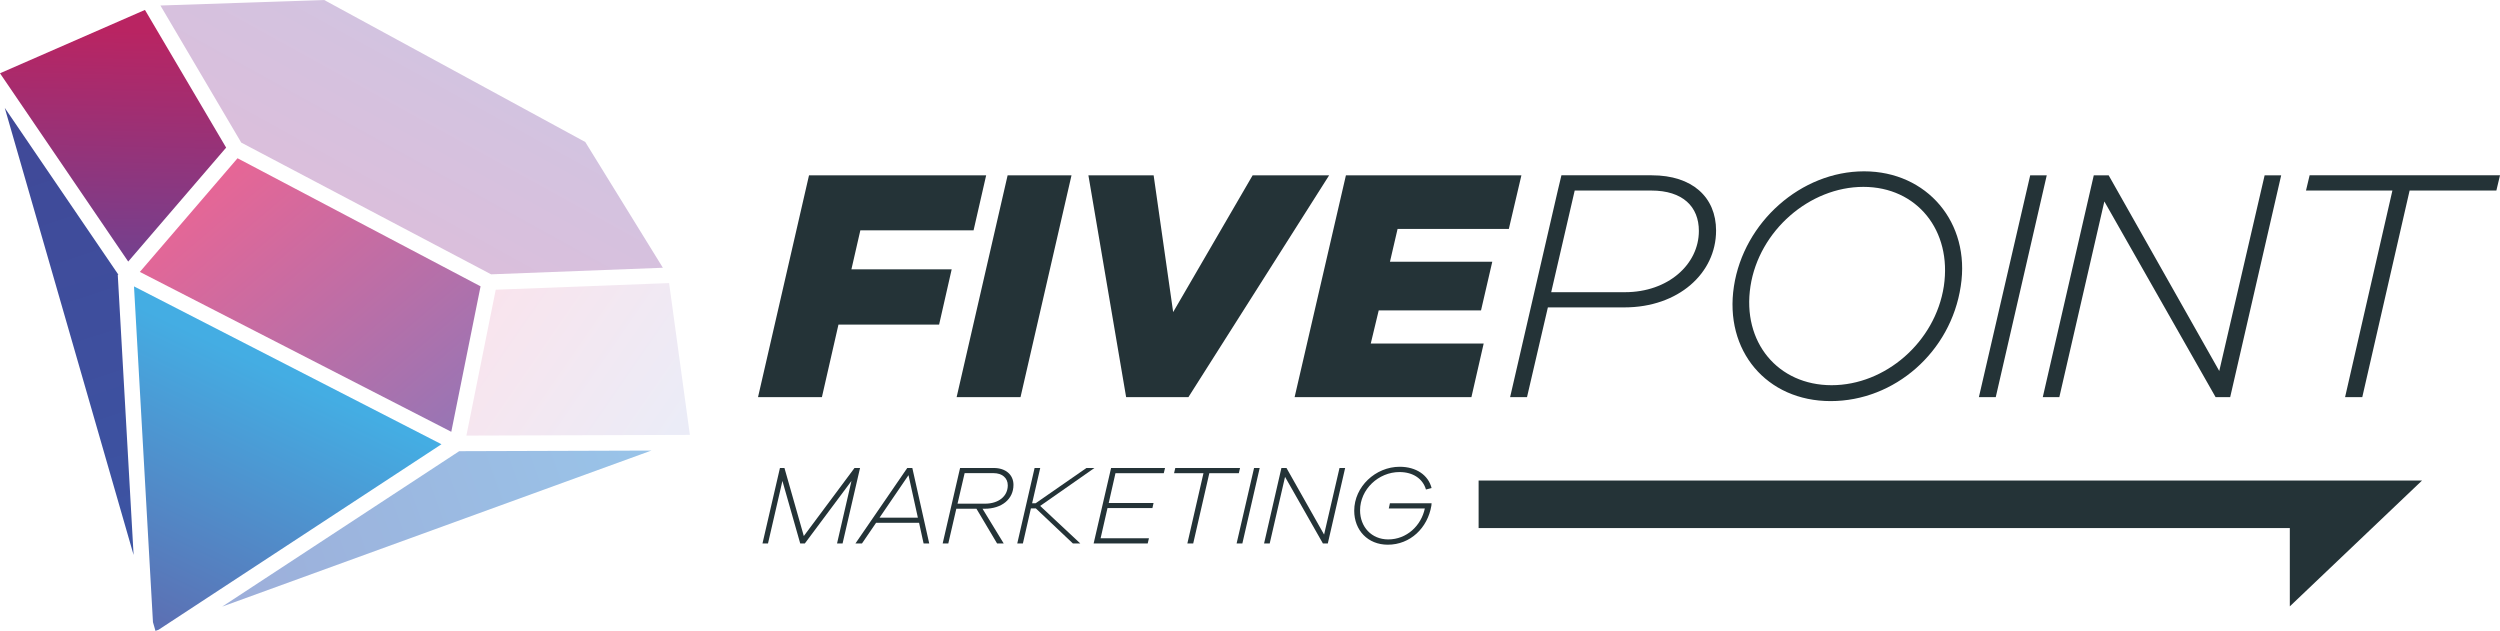 <?xml version="1.0" encoding="UTF-8"?>
<svg xmlns="http://www.w3.org/2000/svg" xmlns:xlink="http://www.w3.org/1999/xlink" id="Capa_1" data-name="Capa 1" viewBox="0 0 799.06 201.64">
  <defs>
    <style>
      .cls-1 {
        fill: url(#linear-gradient);
      }

      .cls-1, .cls-2, .cls-3, .cls-4, .cls-5, .cls-6, .cls-7, .cls-8 {
        stroke-width: 0px;
      }

      .cls-2 {
        fill: url(#linear-gradient-4);
      }

      .cls-3 {
        fill: url(#linear-gradient-2);
      }

      .cls-4 {
        fill: url(#linear-gradient-3);
      }

      .cls-5 {
        fill: url(#linear-gradient-7);
      }

      .cls-6 {
        fill: url(#linear-gradient-5);
      }

      .cls-7 {
        fill: url(#linear-gradient-6);
      }

      .cls-8 {
        fill: #243337;
      }
    </style>
    <linearGradient id="linear-gradient" x1="36.8" y1="7.46" x2="34.98" y2="83.92" gradientUnits="userSpaceOnUse">
      <stop offset=".03" stop-color="#b92462"></stop>
      <stop offset="1" stop-color="#73418f"></stop>
    </linearGradient>
    <linearGradient id="linear-gradient-2" x1="143.47" y1="22.16" x2="119.8" y2="64.94" gradientUnits="userSpaceOnUse">
      <stop offset="0" stop-color="#d3c3e0"></stop>
      <stop offset="1" stop-color="#dabfdc"></stop>
    </linearGradient>
    <linearGradient id="linear-gradient-3" x1="91.7" y1="117.32" x2="51.65" y2="201.07" gradientUnits="userSpaceOnUse">
      <stop offset=".03" stop-color="#44ade3"></stop>
      <stop offset=".97" stop-color="#5b71b4"></stop>
    </linearGradient>
    <linearGradient id="linear-gradient-4" x1="153.73" y1="95.68" x2="215.63" y2="138.47" gradientUnits="userSpaceOnUse">
      <stop offset=".03" stop-color="#f9e4ed"></stop>
      <stop offset="1" stop-color="#ebecf7"></stop>
    </linearGradient>
    <linearGradient id="linear-gradient-5" x1="68.96" y1="53.67" x2="140.87" y2="138.33" gradientUnits="userSpaceOnUse">
      <stop offset=".03" stop-color="#e66696"></stop>
      <stop offset="1" stop-color="#9975b4"></stop>
    </linearGradient>
    <linearGradient id="linear-gradient-6" x1="8.43" y1="35.17" x2="53.94" y2="174.44" gradientUnits="userSpaceOnUse">
      <stop offset=".03" stop-color="#404998"></stop>
      <stop offset="1" stop-color="#3c54a3"></stop>
    </linearGradient>
    <linearGradient id="linear-gradient-7" x1="202.24" y1="135.81" x2="69.34" y2="183.14" gradientUnits="userSpaceOnUse">
      <stop offset=".03" stop-color="#99c3e8"></stop>
      <stop offset=".97" stop-color="#9dafda"></stop>
    </linearGradient>
  </defs>
  <g>
    <polygon class="cls-1" points="72.28 47.18 46.33 3.17 0 23.42 40.98 83.6 72.28 47.18"></polygon>
    <polygon class="cls-3" points="156.97 87.68 211.87 85.58 187.07 45.39 103.61 0 51.27 1.76 77.11 45.58 156.97 87.68"></polygon>
    <polygon class="cls-4" points="50.67 201.29 141.1 141.99 42.83 91.54 48.89 198.86 49.69 201.64 50.67 201.29"></polygon>
    <polygon class="cls-2" points="149.07 139.23 220.5 139 213.86 90.48 158.45 92.6 149.07 139.23"></polygon>
    <polygon class="cls-6" points="144.24 138.01 153.6 91.52 75.92 50.58 44.7 86.91 144.24 138.01"></polygon>
    <polygon class="cls-7" points="37.84 87.8 1.52 34.48 42.7 177.37 37.64 87.82 37.84 87.8"></polygon>
    <polygon class="cls-5" points="71.01 193.89 208.19 144.01 146.77 144.21 71.01 193.89"></polygon>
  </g>
  <g>
    <g>
      <path class="cls-8" d="m272.11,86.09h32.07l-4.02,17.67h-32.17l-5.29,23.18h-20.42l16.3-70.9h56.62l-4.02,17.57h-36.19l-2.86,12.49Z"></path>
      <path class="cls-8" d="m305.76,126.94l16.3-70.9h20.42l-16.3,70.9h-20.42Z"></path>
      <path class="cls-8" d="m379.83,126.94h-19.89l-12.06-70.9h20.85l6.24,43.71,25.4-43.71h24.45l-44.98,70.9Z"></path>
      <path class="cls-8" d="m444.27,83.65h32.7l-3.6,15.56h-32.7l-2.54,10.58h36.09l-3.92,17.14h-56.51l16.4-70.9h56.09l-4.02,17.14h-35.56l-2.43,10.47Z"></path>
      <path class="cls-8" d="m527.97,56.03c12.91,0,20.53,6.98,20.53,17.67,0,13.65-12.07,24.55-29.31,24.55h-24.45l-6.67,28.68h-5.4l15.24-66.04,1.16-4.87h28.89Zm-8.57,37.36c13.76,0,23.6-8.89,23.6-19.58,0-7.72-5.08-12.91-15.24-12.91h-24.45l-7.51,32.49h23.6Z"></path>
      <path class="cls-8" d="m626.7,91.48c-3.17,21.06-21.16,36.72-41.59,36.72s-34.08-16.08-30.9-36.72c3.17-20.53,21.48-36.72,41.59-36.72s34.08,16.4,30.9,36.72Zm-5.4,0c2.65-17.78-8.57-31.75-25.72-31.75s-33.34,13.97-36.09,31.75c-2.75,17.89,8.78,31.64,25.93,31.64s33.13-13.76,35.88-31.64Z"></path>
      <path class="cls-8" d="m632.5,126.94l16.4-70.9h5.29l-16.3,70.9h-5.4Z"></path>
      <path class="cls-8" d="m712.82,126.94h-4.66l-35.56-62.55-14.39,62.55h-5.29l16.3-70.9h4.76l35.35,62.54,14.5-62.54h5.29l-16.3,70.9Z"></path>
      <path class="cls-8" d="m770.17,60.9l-15.13,66.04h-5.5l15.13-66.04h-27.62l1.16-4.87h60.85l-1.16,4.87h-27.73Z"></path>
    </g>
    <g>
      <path class="cls-8" d="m269.31,173.7h-1.77l4.61-19.98-14.9,19.98h-1.48l-5.69-19.98-4.61,19.98h-1.76l5.58-24.12h1.44l6.19,21.75,16.2-21.75h1.77l-5.58,24.12Z"></path>
      <path class="cls-8" d="m295.2,173.7l-1.44-6.59h-13.75l-4.5,6.59h-2.09l16.56-24.12h1.62l5.4,24.12h-1.8Zm-4.82-21.82l-9.25,13.57h12.24l-2.99-13.57Z"></path>
      <path class="cls-8" d="m314.69,162.61h-.65l6.77,11.09h-2.12l-6.59-11.09h-6.44l-2.56,11.09h-1.8l5.18-22.46.39-1.66h10.76c3.78,0,6.3,2.13,6.3,5.4,0,4.54-3.71,7.63-9.25,7.63Zm.11-1.62c4.39,0,7.31-2.38,7.31-5.87,0-2.38-1.83-3.89-4.54-3.89h-9.25l-2.27,9.76h8.75Z"></path>
      <path class="cls-8" d="m345.26,173.7h-2.34l-11.84-11.2h-1.58l-2.56,11.2h-1.8l5.54-24.12h1.8l-2.59,11.27h1.12l16.24-11.27h2.56l-17.35,12.13,12.82,11.99Z"></path>
      <path class="cls-8" d="m354.37,160.78h14.33l-.36,1.62h-14.36l-2.2,9.65h15.45l-.4,1.66h-17.28l5.58-24.12h17.24l-.4,1.66h-15.44l-2.16,9.54Z"></path>
      <path class="cls-8" d="m386.53,151.24l-5.15,22.46h-1.87l5.15-22.46h-9.4l.39-1.66h20.7l-.39,1.66h-9.43Z"></path>
      <path class="cls-8" d="m395.25,173.7l5.58-24.12h1.8l-5.54,24.12h-1.84Z"></path>
      <path class="cls-8" d="m424.41,173.7h-1.58l-12.1-21.28-4.9,21.28h-1.8l5.54-24.12h1.62l12.02,21.28,4.93-21.28h1.8l-5.54,24.12Z"></path>
      <path class="cls-8" d="m457.57,160.85c0,.25-.04.47-.07.79-1.19,7.09-6.73,12.46-13.93,12.46-6.37,0-10.73-4.61-10.73-10.87,0-7.67,6.81-14.04,14.54-14.04,5.26,0,9.14,2.66,10.19,6.8l-1.8.47c-1.01-3.46-4.14-5.58-8.46-5.58-6.7,0-12.6,5.51-12.6,12.24,0,5.29,3.67,9.29,9,9.29,5.9,0,10.55-4.39,11.7-9.9h-11.52l.36-1.66h13.32Z"></path>
    </g>
    <polygon class="cls-8" points="731.88 193.81 731.88 168.78 472.6 168.78 472.6 153.6 774.13 153.6 731.88 193.81"></polygon>
  </g>
</svg>
